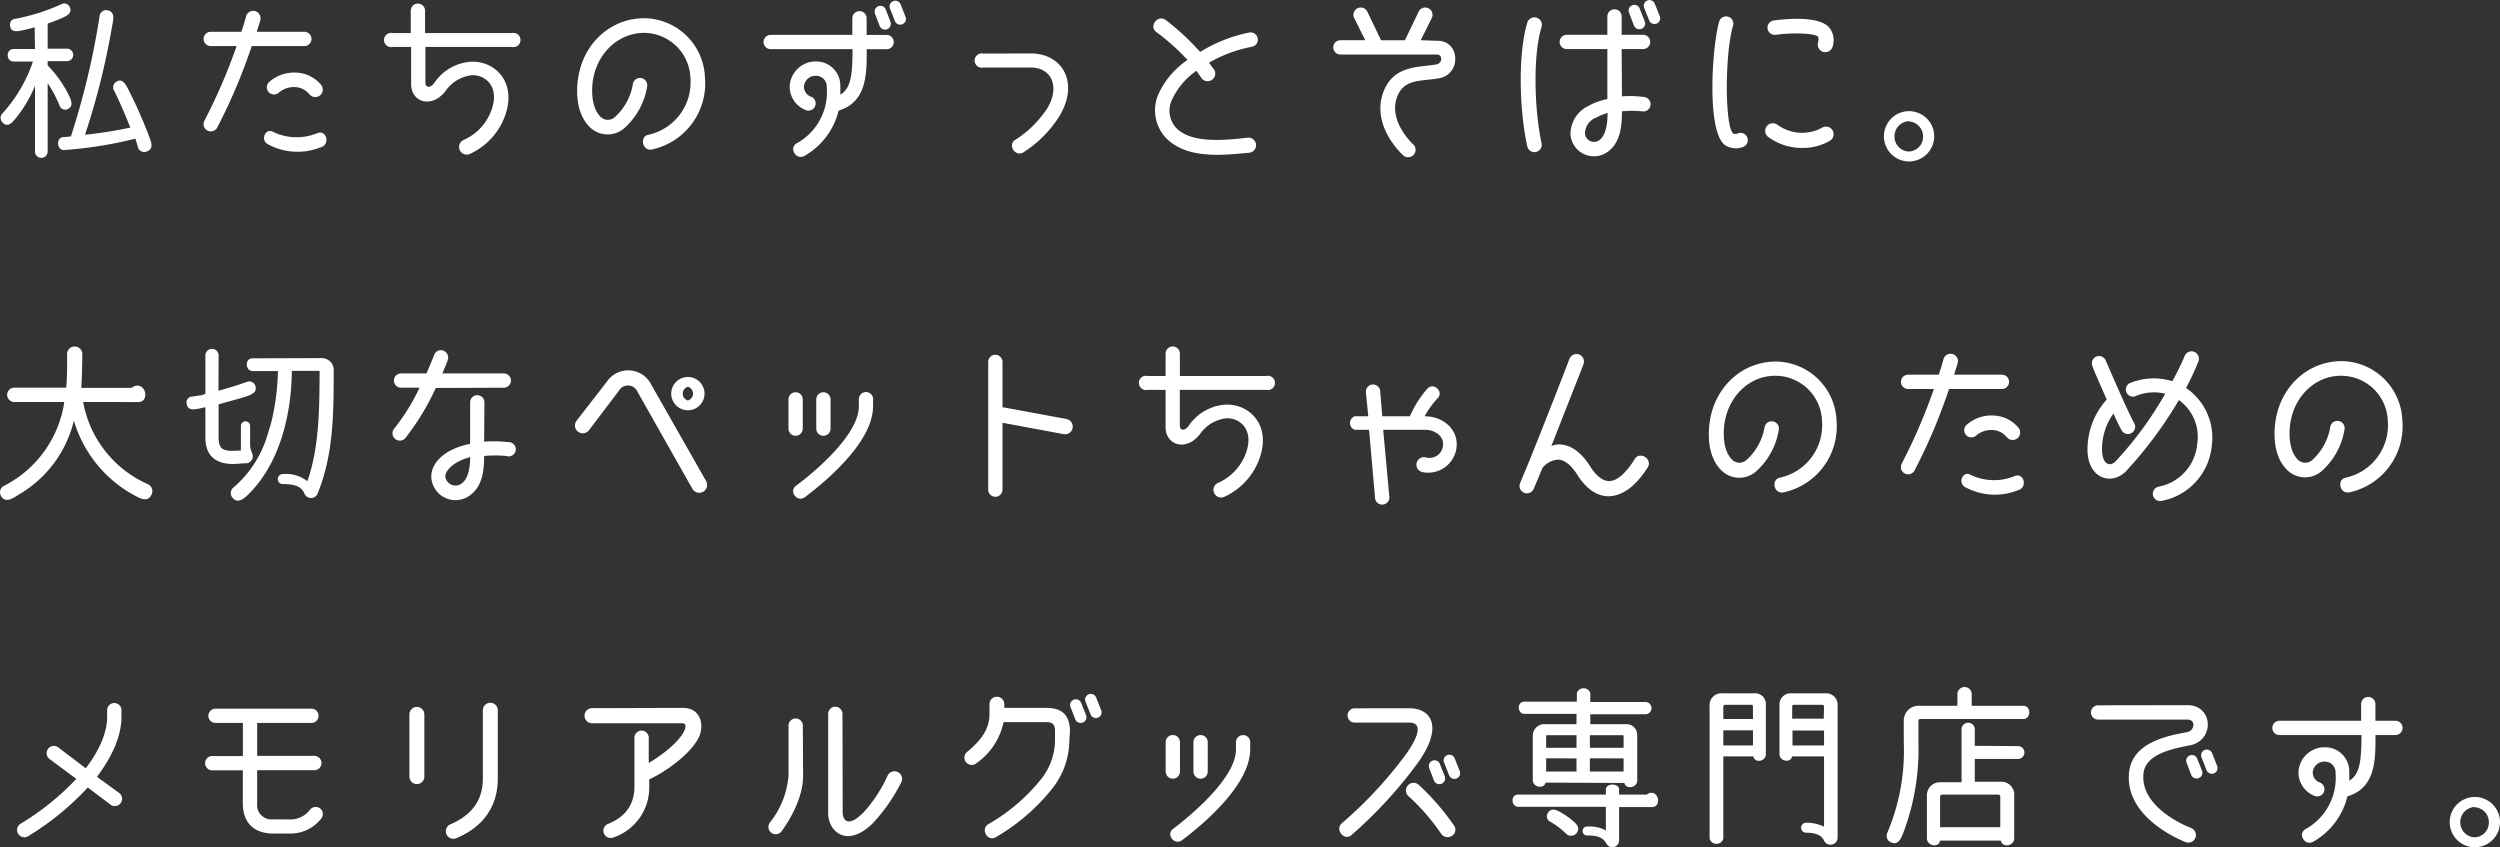 <svg xmlns="http://www.w3.org/2000/svg" viewBox="0 0 349.95 118.6"><rect x="0" y="0" width="349.95" height="118.6" fill="#333333" stroke="none"/><defs><style>.cls-1{fill:#fff;}</style></defs><g id="レイヤー_2" data-name="レイヤー 2"><g id="デザイン"><path class="cls-1" d="M4.85,3.81c-.58.19-1.22.33-1.68.43-.67.12-1.63.39-1.75-.6a.79.79,0,0,1,.69-1A28.63,28.63,0,0,0,8.64.57.83.83,0,0,1,9.77,1c.38.91-.48,1.24-1.18,1.56s-1.39.55-1.92.74V6.81H9.46a.88.88,0,0,1,0,1.75H6.67v.6a16.06,16.06,0,0,1,2.88,4c.41.82.82,1.71-.09,2.12a.82.82,0,0,1-1.1-.44,16.25,16.25,0,0,0-1.69-3.19v9.65a.89.89,0,0,1-1.77,0V12a17.85,17.85,0,0,1-2.62,4.46c-.5.62-1.15,1.46-1.89.72a.9.9,0,0,1-.08-1.27,20.41,20.41,0,0,0,4.3-7.3H1.9c-1.08,0-1.11-1.75,0-1.75h3Zm15.7,17.4a.94.94,0,0,1-1.23-.53c0-.05-.38-1.37-.38-1.27A57.44,57.44,0,0,1,9,21c-1.08.07-1.22-1.78-.07-1.82.1,0,.43,0,1-.1a108,108,0,0,0,4-16.75A.94.94,0,0,1,15,1.43c1.2.2.84,1.37.69,2.24a102.37,102.37,0,0,1-3.79,15.19,58.82,58.82,0,0,0,6.34-1c-.55-1.42-1.51-3.68-2.26-5.16a.9.9,0,0,1,.29-1.25c.86-.58,1.34.41,1.7,1.08A67.39,67.39,0,0,1,20.84,19C21.12,19.79,21.63,20.8,20.55,21.21Z"/><path class="cls-1" d="M35.24,6.45a79.72,79.72,0,0,1-4.83,11.4,1,1,0,0,1-1.8-.94A79.73,79.73,0,0,0,33.12,6.45H29.5a1,1,0,0,1,0-2h4.29c.44-1.32.65-2.14.65-2.16a1,1,0,0,1,2,.53c0,.09-.21.67-.5,1.63H42.6a1,1,0,0,1,0,2ZM37.52,20.2c-1.06-.5-.46-2.21.59-1.8a7.54,7.54,0,0,0,6.34.22c1.3-.46,1.8,1.65.43,2A8.67,8.67,0,0,1,37.52,20.2Zm5.78-7a2.66,2.66,0,0,0-1.85-1,3.27,3.27,0,0,0-2.45.79,1,1,0,0,1-1.29-1.54,5.31,5.31,0,0,1,4-1.27,4.75,4.75,0,0,1,3.26,1.73A1,1,0,0,1,43.3,13.17Z"/><path class="cls-1" d="M59.55,6.57v5c0,.72.69.79,1.22.07a6.73,6.73,0,0,1,5.21-3c3-.12,6,2.4,5,6.62a9.36,9.36,0,0,1-5.26,6.31,1.06,1.06,0,0,1-.77-2A7.22,7.22,0,0,0,69,14.73c.7-2.86-1.22-4.27-2.93-4.2a5.15,5.15,0,0,0-3.74,2.26c-2,2.49-4.78,1.44-4.78-1V6.57H55a1,1,0,1,1,0-1.94h2.5V1.5a1,1,0,0,1,2,0V4.63H71.62a1,1,0,1,1,0,1.94Z"/><path class="cls-1" d="M91.28,20.92c-1.37.29-1.8-1.82-.51-2.06A7.5,7.5,0,0,0,96.65,11a6.54,6.54,0,0,0-6.48-6.4c-3.69,0-6.77,3-7.22,7-.1.91-.22,3.29,1,4.63a1.46,1.46,0,0,0,2.09.19,8,8,0,0,0,2.55-4.65,1,1,0,0,1,2,.31,9.91,9.91,0,0,1-3.36,6,3.57,3.57,0,0,1-4.88-.51c-1.7-1.87-1.65-4.72-1.48-6.21.57-5.11,4.49-8.81,9.33-8.81a8.6,8.6,0,0,1,8.48,8.3A9.46,9.46,0,0,1,91.28,20.92Z"/><path class="cls-1" d="M124.11,4.89a1,1,0,0,1,0,2h-2.79v.53c0,3.14-.09,6.91-3.93,8.06a10,10,0,0,1-4.78,6.34c-1.15.67-2.23-1.08-1.1-1.75a8.21,8.21,0,0,0,4.22-7.9,1.5,1.5,0,0,0-1.58-1.56,1.62,1.62,0,0,0-1.61,1.49,1.47,1.47,0,0,0,1,1.44,1,1,0,1,1-.74,1.87,3.51,3.51,0,0,1-2.26-3.31,3.65,3.65,0,0,1,3.63-3.5A3.38,3.38,0,0,1,117.63,12c0,.43,0,.84,0,1.25,1.49-.87,1.66-2.79,1.71-5.86V6.88H107.88a1,1,0,0,1,0-2h11.43V2.56a1,1,0,1,1,2,0V4.89Zm.55-1.8a.81.81,0,0,1-1.51.58l-.67-1.76A.79.79,0,1,1,124,1.34Zm2.11-.7a.8.8,0,0,1-1.49.58l-.69-1.75a.8.8,0,1,1,1.49-.58Z"/><path class="cls-1" d="M144.29,7.48c4.68,0,7.13,4.59,3.43,9.63a16.13,16.13,0,0,1-4.51,4.24c-1.1.63-2.18-1.05-1.13-1.75A14.57,14.57,0,0,0,146,16c2.57-3.19,1.58-6.55-1.73-6.55h-6.62a1,1,0,1,1,0-1.95Z"/><path class="cls-1" d="M167.48,9.91a9.93,9.93,0,0,0-3.32,3.84,3.55,3.55,0,0,0,.75,4.41c1.92,1.61,5.25,1.66,9.74,1.11a1.06,1.06,0,0,1,.22,2.11c-1.83.17-3.19.29-4.44.29-2.81,0-5.11-.51-6.84-2a5.63,5.63,0,0,1-1.3-6.77,11.61,11.61,0,0,1,3.94-4.51,30.87,30.87,0,0,0-4.32-3.87c-1.16-.79.12-2.54,1.27-1.72A35.18,35.18,0,0,1,168,7.27a20.69,20.69,0,0,1,6.89-2.72,1,1,0,0,1,.34,2,19,19,0,0,0-6,2.23c.24.34.53.7.75,1a1.07,1.07,0,0,1-1.76,1.2Z"/><path class="cls-1" d="M201.24,5.71c3.15,0,3.34,4.63.27,5.23-2.5.48-4.92,0-5.93,2.59-1.32,3.43,2.21,6.65,2.23,6.67a1,1,0,0,1-1.39,1.54c-.19-.17-4.59-4.18-2.74-8.95C195.15,9,198.84,9.47,201.12,9c.82-.17.84-1.37,0-1.37H187.63a1,1,0,1,1,0-2h3.48l-1.56-3.12a1,1,0,0,1,1.85-.87l1.92,4h3.34l1.92-4a1,1,0,0,1,1.85.87l-1.56,3.12Z"/><path class="cls-1" d="M213.79,20.49c-1.08-4.82-1.36-12.82,0-17.31a1,1,0,0,1,2,.58c-1.25,4.06-1,11.69,0,16.3A1,1,0,1,1,213.79,20.49Zm13.25-7a14.12,14.12,0,0,1,3.15.1,1,1,0,1,1-.31,2,13.17,13.17,0,0,0-2.84,0c0,2.13-.24,4.46-2.06,5.71a3.29,3.29,0,0,1-5.14-2.43,4.34,4.34,0,0,1,2.43-4,8.82,8.82,0,0,1,2.73-1v-7h-5.68a1,1,0,1,1,0-2H225V2.3a1,1,0,0,1,2,0V4.87h3a1,1,0,1,1,0,2h-3Zm-3.72,3a2.49,2.49,0,0,0-1.46,2.14,1.27,1.27,0,0,0,2,1c1-.72,1.17-2.55,1.17-3.82A7.74,7.74,0,0,0,223.32,16.53ZM230.24,3a.81.81,0,0,1-1.52.57l-.67-1.75a.8.8,0,1,1,1.49-.57Zm2.11-.7a.8.8,0,0,1-1.49.58l-.7-1.75a.8.8,0,1,1,1.49-.58Z"/><path class="cls-1" d="M241.56,20.37c-2.76-1.7-1.89-14-.91-17.35a1,1,0,0,1,1.94.57c-1.17,4-1.15,14,0,15.08a.72.72,0,0,0,.67,0,1,1,0,0,1,.75,1.9A2.81,2.81,0,0,1,241.56,20.37Zm10.76.34a8,8,0,0,1-4.81-1.54,1.07,1.07,0,0,1,1.3-1.7,5.86,5.86,0,0,0,6.26.4,1.06,1.06,0,0,1,1.08,1.83A7.45,7.45,0,0,1,252.32,20.71ZM254.48,6c.09-.41.12-.6,0-.87-.46-.5-3.72-.57-5.91-.26a1,1,0,0,1-.29-2c.68-.1,6.56-.91,7.92,1.18a2.85,2.85,0,0,1,.34,2.44A1,1,0,0,1,254.48,6Z"/><path class="cls-1" d="M267.19,22.6a3.52,3.52,0,1,1,3.56-3.5A3.53,3.53,0,0,1,267.19,22.6Zm0-5.64a2.12,2.12,0,0,0-2,2.14,2.09,2.09,0,0,0,2,2.11,2.06,2.06,0,0,0,2-2.11A2.09,2.09,0,0,0,267.19,17Z"/><path class="cls-1" d="M11.64,56.27a15.6,15.6,0,0,0,9,11.48,1.07,1.07,0,0,1,.58,1.46c-.53,1.2-1.66.55-2.64,0a17.52,17.52,0,0,1-8.24-10.34A16.34,16.34,0,0,1,2.69,69.19c-.91.6-2,1.32-2.57.19A1,1,0,0,1,.58,68,15.74,15.74,0,0,0,9,56.27H2a1,1,0,0,1,0-2H9.27c.17-1.85.12-3.55.12-4.8a1.07,1.07,0,0,1,2.13,0c0,2.52-.14,4.77-.14,4.82h7.06a1.22,1.22,0,0,1,.81-.31c1.27,0,1.59,2.3.1,2.3Z"/><path class="cls-1" d="M30.58,54.69c1.17-.31,2.71-.77,4-1.25a.91.91,0,0,1,1.16.55c.35,1-.68,1.32-1.61,1.61-1.28.39-3.17.89-3.53,1v4.63c0,1.87.82,2,3.12,1.82v-3.5a.65.65,0,0,1,1.29,0v2.61a3,3,0,0,0,.29,1.3,1,1,0,0,1-.76,1.39c-.75,0-1.3.1-1.9.1-2.4,0-3.89-1.11-3.89-3.72V57c-1.51.33-2.42.62-2.62-.48a.8.8,0,0,1,.72-1c2.43-.34,1.08-.19,1.9-.38V49.67a.93.93,0,0,1,1.85,0Zm14.33-4.56A1.68,1.68,0,0,1,46.71,52c0,6.24-.07,11.72-2.26,17.12A1,1,0,0,1,42.58,69c-.43-.88-1.25-1.24-3-1.24a.7.7,0,0,1,0-1.4,4.89,4.89,0,0,1,3.45,1c1.61-4.68,1.68-9.6,1.71-15.29,0-.07,0-.16-.1-.16H40.85c-.05,6.14-1.7,12.88-5.93,17.13-.74.77-1.65,1.56-2.4.6a1,1,0,0,1,.17-1.41,15.39,15.39,0,0,0,4.83-7.61c.16-.53.36-1.11.5-1.68a34,34,0,0,0,.89-7H35.4c-1.1,0-1.17-1.78-.07-1.78Z"/><path class="cls-1" d="M61,54.31a35,35,0,0,1-4.25,7A1,1,0,0,1,55.18,60a29.16,29.16,0,0,0,3.55-5.73H56.14a1,1,0,1,1,0-2h3.55c.67-1.51,1.08-2.56,1.08-2.59a1,1,0,0,1,1.9.72c0,.1-.29.79-.75,1.87h8.6a1,1,0,1,1,0,2Zm6.77,7.51a18.71,18.71,0,0,1,3.38.07,1,1,0,1,1-.29,1.94,15.51,15.51,0,0,0-3.09,0c0,2.06-.24,4.24-2,5.52A3.39,3.39,0,0,1,60.39,67c-.15-1.49.79-2.88,2.54-3.87a10.31,10.31,0,0,1,2.88-1V56.32a1,1,0,1,1,2,0Zm-3.87,2.95c-1,.58-1.61,1.37-1.56,2a1.44,1.44,0,0,0,2.28.91c1-.72,1.18-2.42,1.2-3.69A7.08,7.08,0,0,0,63.89,64.77Z"/><path class="cls-1" d="M98.84,67.34a1.1,1.1,0,0,1-1.92,1.08L89.26,54.88a1.46,1.46,0,0,0-2.62-.19l-4.2,5.54a1.09,1.09,0,0,1-1.73-1.34l4.23-5.45a3.61,3.61,0,0,1,6.24.43Zm-2.55-9.91a2.33,2.33,0,0,1,0-4.66,2.33,2.33,0,1,1,0,4.66Zm0-3.29a1,1,0,0,0,0,1.92,1,1,0,0,0,0-1.92Z"/><path class="cls-1" d="M112.37,60a1,1,0,0,1-2,0V55.91a1,1,0,0,1,2,0Zm9.84-3.12c0,4.68-5.83,9.93-9.55,12.72-1.06.77-2.28-.82-1.25-1.59,3-2.23,8.81-7.27,8.81-11.13v-1a1,1,0,0,1,2,0ZM116.26,60a1,1,0,0,1-2,0V55.91a1,1,0,0,1,2,0Z"/><path class="cls-1" d="M149.36,58.67a1.08,1.08,0,0,1-.36,2.12l-8.67-1.61v9.36a1,1,0,1,1-2,0V50.66a1,1,0,1,1,2,0V57Z"/><path class="cls-1" d="M165.15,54.57v5c0,.72.69.79,1.22.07a6.73,6.73,0,0,1,5.21-3c3-.12,6,2.4,5,6.62a9.34,9.34,0,0,1-5.26,6.31,1.06,1.06,0,0,1-.77-2,7.22,7.22,0,0,0,4.06-4.82c.7-2.86-1.22-4.27-2.93-4.2a5.17,5.17,0,0,0-3.74,2.26c-2,2.49-4.78,1.44-4.78-1V54.57h-2.5a1,1,0,1,1,0-1.94h2.5V49.5a1,1,0,0,1,2,0v3.13h12.07a1,1,0,1,1,0,1.94Z"/><path class="cls-1" d="M197.36,58.27a14.44,14.44,0,0,1,2.47-3.89c.86-.89,2.28.43,1.44,1.34a12.25,12.25,0,0,0-1.85,2.55c2.47,0,4.58,1.68,4.49,4.08a4,4,0,0,1-4.66,3.76,1.06,1.06,0,1,1,.36-2.08A1.89,1.89,0,0,0,202,62.25c.07-1.37-1.35-2.09-2.52-2.09h-5.86l.86,9.39a1,1,0,0,1-2,.16l-.84-9.55h-2a1,1,0,0,1,0-1.89h1.89l-.33-3.36a1,1,0,0,1,2-.17l.29,3.53Z"/><path class="cls-1" d="M225.2,69.47c-1.16,0-2.84-.52-4.4-3-.57-.91-1.48-2-2.56-2.13a3,3,0,0,0-2.33,1.17s0,0,0,0c-.46,1.1-.87,2.11-1.23,2.93a1,1,0,0,1-1.89-.84c2.13-4.95,6.86-17.26,6.91-17.38a1,1,0,0,1,1.95.77c0,.07-2.36,6-4.49,11.45a2.73,2.73,0,0,1,1.34-.22c1.54.14,2.93,1.2,4.13,3.12.57.91,1.51,2,2.62,2s2.37-1.13,3.57-3.07c.72-1.18,2.55,0,1.83,1.15C228.94,68.11,227.12,69.4,225.2,69.47Z"/><path class="cls-1" d="M249.67,68.92c-1.36.29-1.8-1.82-.5-2.06A7.51,7.51,0,0,0,255.05,59a6.54,6.54,0,0,0-6.48-6.4c-3.7-.05-6.77,2.95-7.22,7-.1.91-.22,3.29,1,4.63a1.46,1.46,0,0,0,2.09.19A8,8,0,0,0,247,59.83a1,1,0,0,1,2,.31,9.91,9.91,0,0,1-3.36,6,3.57,3.57,0,0,1-4.88-.51c-1.7-1.87-1.65-4.72-1.48-6.21.57-5.11,4.48-8.81,9.33-8.81a8.59,8.59,0,0,1,8.47,8.3A9.44,9.44,0,0,1,249.67,68.92Z"/><path class="cls-1" d="M272.83,54.45A78.39,78.39,0,0,1,268,65.85a1,1,0,0,1-1.8-.94,79.73,79.73,0,0,0,4.51-10.46H267.1a1,1,0,0,1,0-2h4.29c.44-1.32.65-2.14.65-2.16a1,1,0,0,1,2,.53c0,.09-.22.67-.5,1.63h6.69a1,1,0,0,1,0,2Zm2.28,13.75c-1.05-.5-.45-2.21.6-1.8a7.54,7.54,0,0,0,6.34.22c1.3-.46,1.8,1.65.43,2A8.69,8.69,0,0,1,275.11,68.2Zm5.79-7a2.66,2.66,0,0,0-1.85-1,3.27,3.27,0,0,0-2.45.79,1,1,0,0,1-1.29-1.54,5.31,5.31,0,0,1,4-1.27,4.75,4.75,0,0,1,3.26,1.73A1,1,0,0,1,280.9,61.17Z"/><path class="cls-1" d="M302.55,70.12a1,1,0,0,1-.36-2,6.67,6.67,0,0,0,5.37-5.93A6.33,6.33,0,0,0,305,56a57.28,57.28,0,0,1-7.44,10c-2,2-5.35,1-5.35-3.07a10.35,10.35,0,0,1,2.69-7c-1-2.28-2-4.54-2-4.69a1,1,0,1,1,1.85-.79c.05.05,2.95,6.92,4,8.79a1,1,0,1,1-1.76,1c-.28-.5-.71-1.37-1.15-2.35a8.49,8.49,0,0,0-1.6,5c0,2.06,1.05,2.54,1.91,1.68a50.55,50.55,0,0,0,6.94-9.46,6.67,6.67,0,0,0-4,.27,1,1,0,1,1-.75-1.83,8.77,8.77,0,0,1,5.74-.19,35.15,35.15,0,0,0,1.73-3.53,1,1,0,0,1,1.92.77A36.06,36.06,0,0,1,306,54.31a8.39,8.39,0,0,1,3.6,8.11A8.66,8.66,0,0,1,302.55,70.12Z"/><path class="cls-1" d="M328.87,68.92c-1.36.29-1.8-1.82-.5-2.06A7.51,7.51,0,0,0,334.25,59a6.54,6.54,0,0,0-6.48-6.4c-3.7-.05-6.77,2.95-7.22,7-.1.91-.22,3.29,1,4.63a1.46,1.46,0,0,0,2.09.19,8,8,0,0,0,2.55-4.65,1,1,0,0,1,2,.31,9.91,9.91,0,0,1-3.36,6,3.57,3.57,0,0,1-4.88-.51c-1.7-1.87-1.65-4.72-1.48-6.21.57-5.11,4.48-8.81,9.33-8.81a8.6,8.6,0,0,1,8.48,8.3A9.46,9.46,0,0,1,328.87,68.92Z"/><path class="cls-1" d="M17,100.41c0,2.93-1.66,6-3.43,8.33L16.68,111a1,1,0,0,1-1.22,1.63l-3.17-2.4a38.74,38.74,0,0,1-8.38,6.84,1,1,0,0,1-1-1.78,36.46,36.46,0,0,0,7.77-6.26l-3.74-2.78a1,1,0,0,1,1.2-1.64L12,107.54c1.51-1.92,3-4.68,3-7.13v-1a1,1,0,0,1,2,0Z"/><path class="cls-1" d="M40.68,114.71a3.47,3.47,0,0,0,2.74-1.39,1,1,0,0,1,1.63,1.15,5.43,5.43,0,0,1-4.37,2.21H38.24c-2.36,0-4.25-1.2-4.25-4.25v-4.6H29.71a1,1,0,0,1,0-2H34V101.2H30.17a1,1,0,0,1,0-2H43.59a1,1,0,0,1,0,2H36v4.61h8a1,1,0,0,1,0,2H36v4.65a2,2,0,0,0,2.21,2.23Z"/><path class="cls-1" d="M59.4,108.71a1,1,0,1,1-2.09,0V100a1,1,0,0,1,2.09,0Zm10.28.27c0,3.86-2,6.77-5.81,8.35a1.05,1.05,0,0,1-.82-1.94c3-1.3,4.54-3.36,4.54-6.41V99.42a1,1,0,0,1,2.09,0Z"/><path class="cls-1" d="M95.62,99.09c2.35,0,3,2.21,2.26,4-1.13,2.5-5,5.12-7,6v1a7.37,7.37,0,0,1-5,7.13,1,1,0,0,1-.79-1.88c2.52-1,3.72-2.78,3.72-5.25v-6.82a1,1,0,0,1,2,0v3.53c1.72-1,4.29-2.93,5-4.56.14-.34.36-1-.34-1H82.78a1.06,1.06,0,0,1,0-2.11Z"/><path class="cls-1" d="M112.42,108.57c0,3.17-1.9,6.24-3,7.78a1,1,0,0,1-1.66-1.2,12.07,12.07,0,0,0,2.62-6.58v-7a1,1,0,0,1,2,0Zm5.54,5.14c0,1,.67,2.28,2.93,0a19.89,19.89,0,0,0,3.36-5.14,1.06,1.06,0,0,1,1.92.91,24.25,24.25,0,0,1-4,5.76c-3.63,3.58-6.24,1.11-6.24-1.39V99.93a1,1,0,1,1,2,0Z"/><path class="cls-1" d="M149.69,103.63a11,11,0,0,1-2.37,6.72,28,28,0,0,1-7.93,6.84c-1.19.69-2.2-1.18-1-1.85a25.92,25.92,0,0,0,7.34-6.27,8.79,8.79,0,0,0,1.95-5.44v-1.35c0-1-.51-1.2-1.2-1.2h-6a9.34,9.34,0,0,1-3.81,5.76,1,1,0,1,1-1.3-1.58c1.58-1.32,3.14-2.91,3.14-5.31V98.56a1,1,0,0,1,2.07,0v.53h5.93c1.82,0,3.26.74,3.26,3.26Zm2.35-3.49a.81.81,0,0,1-1.51.58L149.86,99a.8.8,0,1,1,1.49-.58Zm2.12-.69a.8.8,0,0,1-1.49.58l-.7-1.76a.8.8,0,1,1,1.49-.57Z"/><path class="cls-1" d="M165.17,108a1,1,0,0,1-2,0v-4.11a1,1,0,0,1,2,0ZM175,104.9c0,4.68-5.83,9.93-9.55,12.72-1.06.77-2.28-.82-1.25-1.59,2.95-2.23,8.81-7.27,8.81-11.13v-1a1,1,0,0,1,2,0ZM169.06,108a1,1,0,0,1-2,0v-4.11a1,1,0,0,1,2,0Z"/><path class="cls-1" d="M197.24,99.14c3.12,0,4.87,2.57,1.2,7.68a61.8,61.8,0,0,1-9.27,10.08c-1,.89-2.35-.79-1.34-1.66a58.32,58.32,0,0,0,8.95-9.62c1.34-1.85,2.74-4.47.46-4.47h-7.61a1,1,0,1,1,0-2Zm6,17.85a1.07,1.07,0,0,1-1.49-.26,29.94,29.94,0,0,0-4.64-5.33,1.07,1.07,0,0,1,1.4-1.61,33.12,33.12,0,0,1,5,5.74A1,1,0,0,1,203.24,117Zm-1-8.32a.81.81,0,0,1-1.52.57l-.67-1.75a.8.8,0,0,1,1.49-.58Zm2.11-.7a.8.8,0,0,1-1.49.58l-.7-1.76a.8.8,0,1,1,1.49-.57Z"/><path class="cls-1" d="M226.64,117.67a.94.94,0,0,1-1.78.4c-.5-.88-1.3-1.12-2.62-1.12a.63.63,0,1,1,0-1.25,4.64,4.64,0,0,1,2.55.55v-3.31H212.57c-1.08,0-1.15-1.71-.07-1.71h12.29v-.72c0-.91,1.85-.91,1.85,0v.72h3.88a1.06,1.06,0,0,1,.63-.26c1.15,0,1.34,2,.09,2h-4.6Zm-10.28-8.12c-.24.94-1.8.68-1.8-.36V103a1.62,1.62,0,0,1,1.76-1.63h4.36V99.93h-7.29c-1,0-1.11-1.71,0-1.71h7.34V97a1,1,0,0,1,1.88,0v1.27h7.8a.86.86,0,0,1,0,1.71h-7.8v1.39h4.89a1.52,1.52,0,0,1,1.68,1.61v6.29c0,1-1.58,1.29-1.8.33Zm.17-6.64c-.05,0-.1.07-.1.14v1.63h4.25v-1.77Zm-.1,3.24V108h4.25v-1.84Zm2.84,10.6a10.69,10.69,0,0,0-2.21-1.7.84.84,0,0,1-.43-1.18c.48-.93,1.39-.43,1.87-.14s.86.53,1.29.86c.7.56,1.57,1.2.87,2.07A1,1,0,0,1,219.27,116.75Zm8-13.7a.13.13,0,0,0-.14-.14h-4.58v1.77h4.72Zm-4.72,3.1V108h4.72v-1.84Z"/><path class="cls-1" d="M247.18,105.59c0,1-1.56,1.3-1.73.29h-4.22V117.4a1,1,0,0,1-1.92,0V98.85a1.65,1.65,0,0,1,1.77-1.8h4.47a1.51,1.51,0,0,1,1.63,1.68Zm-1.8-6.67c0-.14-.07-.26-.22-.26h-3.72c-.14,0-.21.12-.21.26v1.73h4.15Zm-4.15,3.31v2.12h4.15v-2.12Zm16,15.1a1,1,0,0,1-1.9.34c-.36-.8-1.25-1.11-2.59-1.11a.7.7,0,0,1,0-1.39,5.48,5.48,0,0,1,2.59.55v-9.84h-4.46c-.22,1-1.78.67-1.78-.31V98.73a1.57,1.57,0,0,1,1.7-1.68h4.73a1.61,1.61,0,0,1,1.71,1.78Zm-1.9-18.41c0-.14-.07-.26-.22-.26h-4a.24.24,0,0,0-.24.26v1.68h4.42Zm-4.42,3.34v2.09h4.42v-2.09Z"/><path class="cls-1" d="M283.23,98.8c1.13,0,1.08,1.85,0,1.85H268.73c-.12,0-.22.17-.19.31v2.93a33.06,33.06,0,0,1-2,12.38c-.38,1-.77,2.14-1.85,1.64a1,1,0,0,1-.5-1.35,29.31,29.31,0,0,0,2.3-12.67v-3a2.06,2.06,0,0,1,1.92-2.09H274V97.17a1,1,0,0,1,2,0V98.8Zm-.75,5.64a.9.9,0,0,1,0,1.8h-6.05v3.19h3.76a1.8,1.8,0,0,1,1.76,2v5.91c0,1.1-1.66,1.39-1.87.33h-8.5c-.17,1.06-1.85.77-1.85-.33v-5.84a1.83,1.83,0,0,1,1.8-2h3.05V102a.93.93,0,0,1,1.85,0v2.4ZM280,111.52c0-.12-.1-.29-.24-.29h-7.92a.31.31,0,0,0-.27.29v4.27H280Z"/><path class="cls-1" d="M306.2,98.71c3.64,0,3.86,5,.26,5.64-2.95.55-6.14,1.39-6.41,3.91-.55,4.94,6.55,7.61,6.63,7.63a1,1,0,0,1-.72,2c-.36-.15-8.64-3.34-7.93-9.82.49-4.25,5.6-5.11,8.07-5.57,1.13-.19,1.32-1.77.1-1.77H293.69a1,1,0,1,1,0-2Zm2.06,9.24a.81.81,0,0,1-1.51.57l-.67-1.75a.79.79,0,1,1,1.48-.58Zm2.11-.7a.8.8,0,0,1-1.49.58l-.69-1.76a.8.8,0,1,1,1.49-.57Z"/><path class="cls-1" d="M335.31,100.89a1,1,0,0,1,0,2h-2.79v.53c0,3.14-.09,6.91-3.93,8.06a10,10,0,0,1-4.78,6.34c-1.15.67-2.23-1.08-1.1-1.75a8.21,8.21,0,0,0,4.22-7.9,1.5,1.5,0,0,0-1.58-1.56,1.62,1.62,0,0,0-1.61,1.49,1.47,1.47,0,0,0,1,1.44,1,1,0,1,1-.74,1.87,3.51,3.51,0,0,1-2.26-3.31,3.65,3.65,0,0,1,3.63-3.5,3.38,3.38,0,0,1,3.48,3.43c0,.43,0,.84,0,1.25,1.49-.87,1.66-2.79,1.71-5.86v-.53H319.08a1,1,0,0,1,0-2h11.43V98.56a1,1,0,1,1,2,0v2.33Z"/><path class="cls-1" d="M346.39,118.6a3.52,3.52,0,1,1,3.56-3.5A3.53,3.53,0,0,1,346.39,118.6Zm0-5.64a2.12,2.12,0,0,0-2,2.14,2.09,2.09,0,0,0,2,2.11,2.06,2.06,0,0,0,2-2.11A2.09,2.09,0,0,0,346.39,113Z"/></g></g></svg>